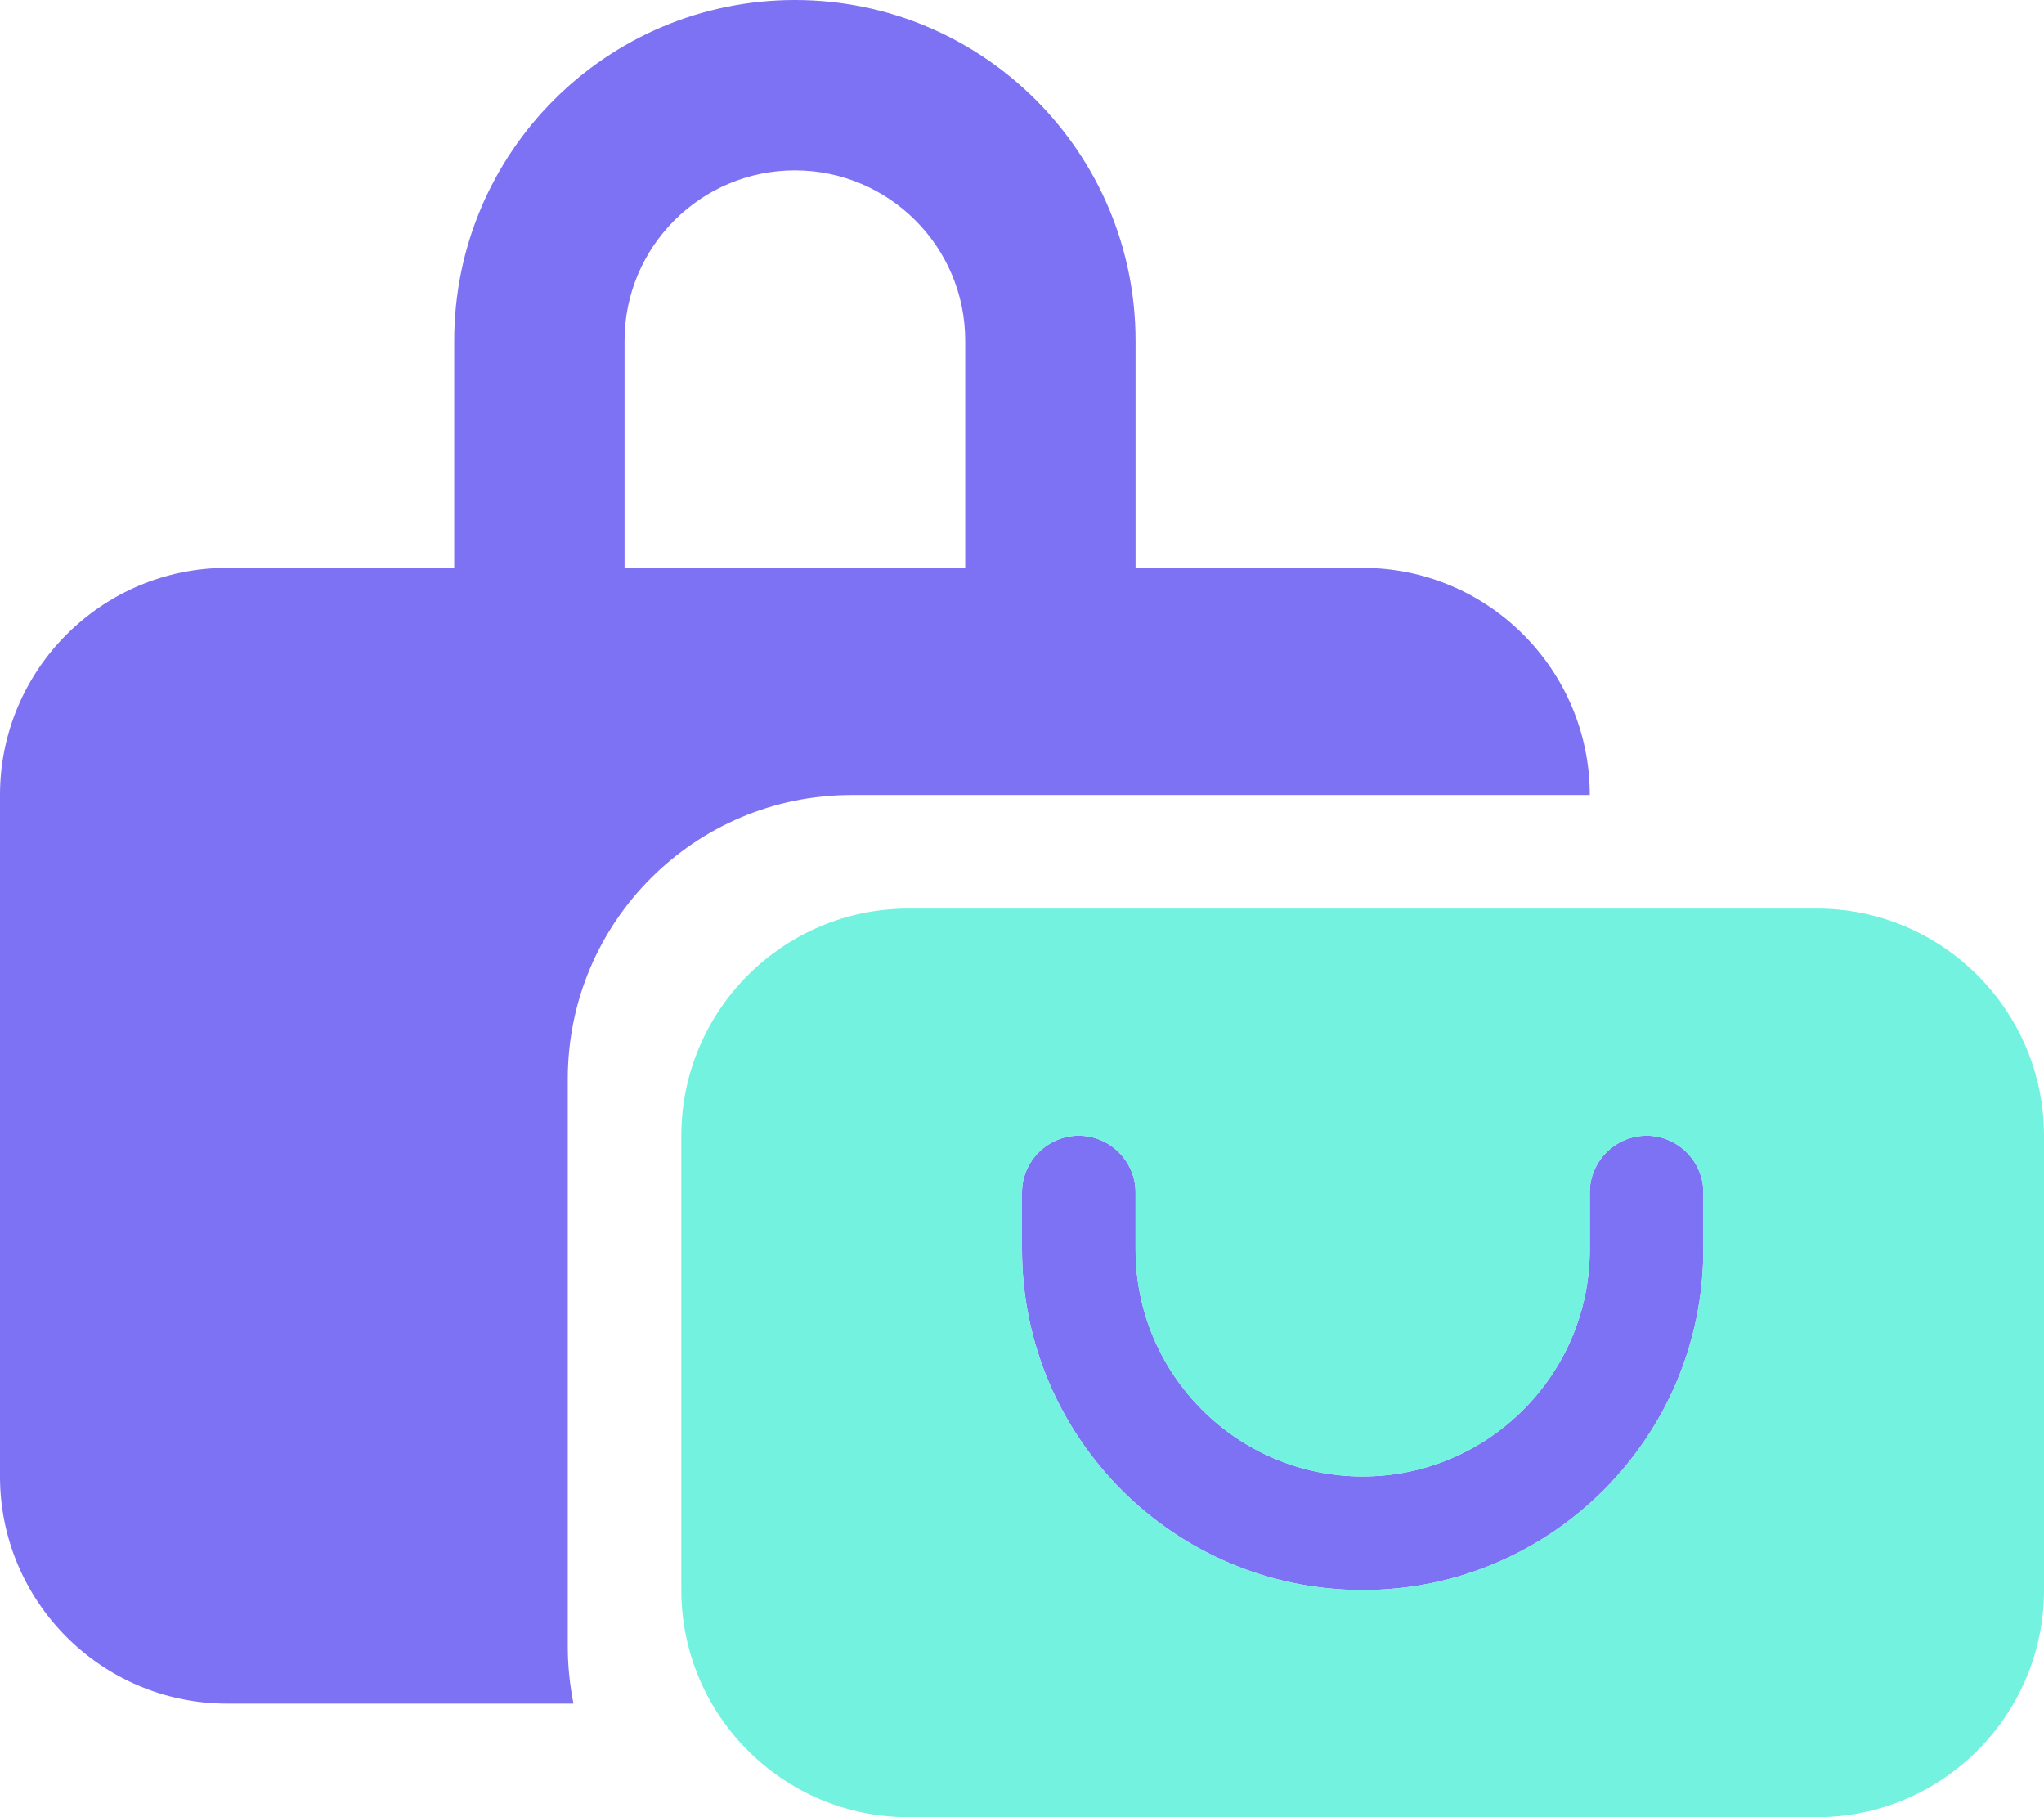 <?xml version="1.0" encoding="UTF-8"?> <svg xmlns="http://www.w3.org/2000/svg" id="Lager_1" viewBox="0 0 576 512"><defs><style> .cls-1 { fill: #72f2df; } .cls-2 { fill: #7d71f4; isolation: isolate; } </style></defs><path class="cls-2" d="M0,224v192c0,35.3,28.7,64,64,64h97.6c-1-5.2-1.6-10.5-1.6-16v-160c0-44.2,35.8-80,80-80h208c0-35.3-28.7-64-64-64h-64v-64C320,43,277,0,224,0s-96,43-96,96v64h-64C28.7,160,0,188.7,0,224ZM176,96c0-26.5,21.5-48,48-48s48,21.5,48,48v64h-96v-64ZM288,336v16c0,53,43,96,96,96s96-43,96-96v-16c0-8.8-7.2-16-16-16s-16,7.2-16,16v16c0,35.3-28.7,64-64,64s-64-28.7-64-64v-16c0-8.8-7.2-16-16-16s-16,7.2-16,16Z"></path><path class="cls-1" d="M256,256c-35.3,0-64,28.7-64,64v128c0,35.3,28.7,64,64,64h256c35.3,0,64-28.7,64-64v-128c0-35.3-28.7-64-64-64h-256ZM320,336v16c0,35.3,28.7,64,64,64s64-28.7,64-64v-16c0-8.8,7.2-16,16-16s16,7.2,16,16v16c0,53-43,96-96,96s-96-43-96-96v-16c0-8.8,7.2-16,16-16s16,7.2,16,16Z"></path></svg> 